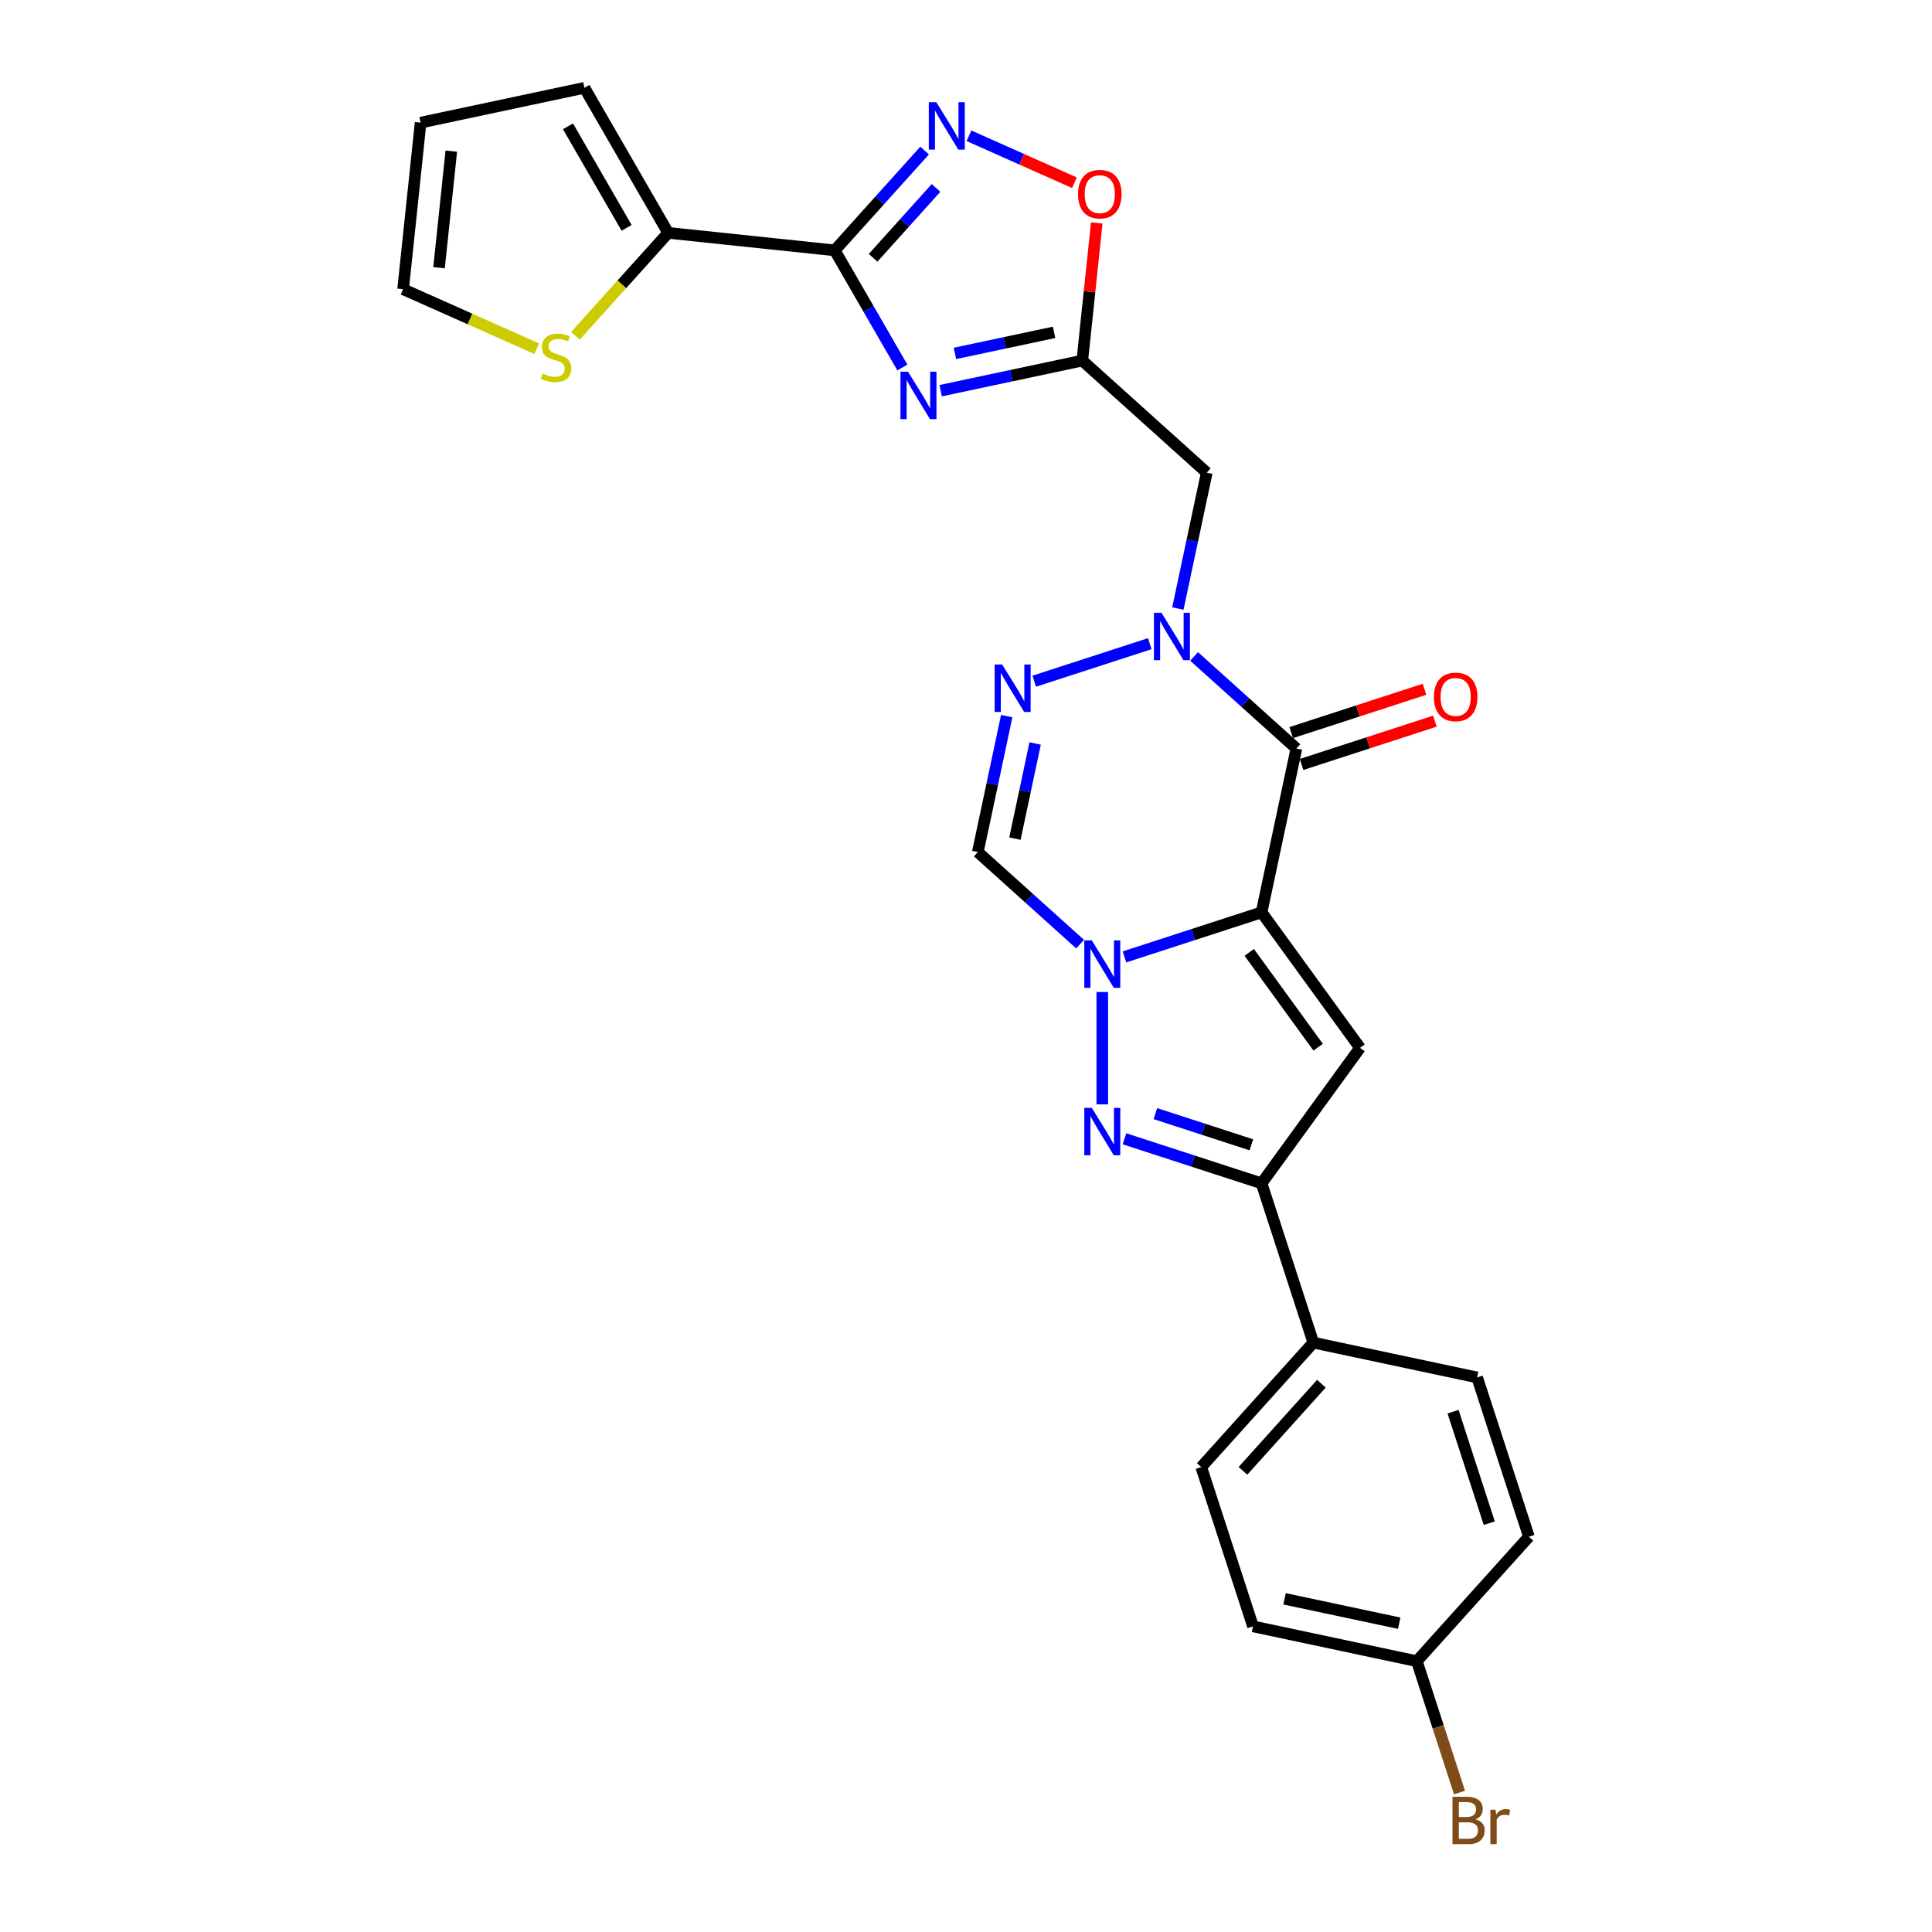 <?xml version='1.0' encoding='iso-8859-1'?>
<svg version='1.1' baseProfile='full'
              xmlns='http://www.w3.org/2000/svg'
                      xmlns:rdkit='http://www.rdkit.org/xml'
                      xmlns:xlink='http://www.w3.org/1999/xlink'
                  xml:space='preserve'
width='1000px' height='1000px' viewBox='0 0 1000 1000'>
<!-- END OF HEADER -->
<rect style='opacity:1.0;fill:#FFFFFF;stroke:none' width='1000' height='1000' x='0' y='0'> </rect>
<path class='bond-0' d='M 652.986,472.233 L 617.503,483.762' style='fill:none;fill-rule:evenodd;stroke:#000000;stroke-width:6px;stroke-linecap:butt;stroke-linejoin:miter;stroke-opacity:1' />
<path class='bond-0' d='M 617.503,483.762 L 582.019,495.291' style='fill:none;fill-rule:evenodd;stroke:#0000FF;stroke-width:6px;stroke-linecap:butt;stroke-linejoin:miter;stroke-opacity:1' />
<path class='bond-1' d='M 652.986,472.233 L 671.009,387.44' style='fill:none;fill-rule:evenodd;stroke:#000000;stroke-width:6px;stroke-linecap:butt;stroke-linejoin:miter;stroke-opacity:1' />
<path class='bond-3' d='M 652.986,472.233 L 703.939,542.364' style='fill:none;fill-rule:evenodd;stroke:#000000;stroke-width:6px;stroke-linecap:butt;stroke-linejoin:miter;stroke-opacity:1' />
<path class='bond-3' d='M 646.603,492.943 L 682.27,542.035' style='fill:none;fill-rule:evenodd;stroke:#000000;stroke-width:6px;stroke-linecap:butt;stroke-linejoin:miter;stroke-opacity:1' />
<path class='bond-6' d='M 570.542,513.462 L 570.542,571.626' style='fill:none;fill-rule:evenodd;stroke:#0000FF;stroke-width:6px;stroke-linecap:butt;stroke-linejoin:miter;stroke-opacity:1' />
<path class='bond-11' d='M 559.065,488.686 L 532.593,464.851' style='fill:none;fill-rule:evenodd;stroke:#0000FF;stroke-width:6px;stroke-linecap:butt;stroke-linejoin:miter;stroke-opacity:1' />
<path class='bond-11' d='M 532.593,464.851 L 506.121,441.016' style='fill:none;fill-rule:evenodd;stroke:#000000;stroke-width:6px;stroke-linecap:butt;stroke-linejoin:miter;stroke-opacity:1' />
<path class='bond-2' d='M 671.009,387.44 L 644.537,363.605' style='fill:none;fill-rule:evenodd;stroke:#000000;stroke-width:6px;stroke-linecap:butt;stroke-linejoin:miter;stroke-opacity:1' />
<path class='bond-2' d='M 644.537,363.605 L 618.066,339.77' style='fill:none;fill-rule:evenodd;stroke:#0000FF;stroke-width:6px;stroke-linecap:butt;stroke-linejoin:miter;stroke-opacity:1' />
<path class='bond-17' d='M 673.688,395.685 L 708.192,384.474' style='fill:none;fill-rule:evenodd;stroke:#000000;stroke-width:6px;stroke-linecap:butt;stroke-linejoin:miter;stroke-opacity:1' />
<path class='bond-17' d='M 708.192,384.474 L 742.696,373.263' style='fill:none;fill-rule:evenodd;stroke:#FF0000;stroke-width:6px;stroke-linecap:butt;stroke-linejoin:miter;stroke-opacity:1' />
<path class='bond-17' d='M 668.33,379.196 L 702.834,367.985' style='fill:none;fill-rule:evenodd;stroke:#000000;stroke-width:6px;stroke-linecap:butt;stroke-linejoin:miter;stroke-opacity:1' />
<path class='bond-17' d='M 702.834,367.985 L 737.338,356.774' style='fill:none;fill-rule:evenodd;stroke:#FF0000;stroke-width:6px;stroke-linecap:butt;stroke-linejoin:miter;stroke-opacity:1' />
<path class='bond-7' d='M 595.111,333.165 L 535.32,352.592' style='fill:none;fill-rule:evenodd;stroke:#0000FF;stroke-width:6px;stroke-linecap:butt;stroke-linejoin:miter;stroke-opacity:1' />
<path class='bond-12' d='M 609.658,314.994 L 617.135,279.818' style='fill:none;fill-rule:evenodd;stroke:#0000FF;stroke-width:6px;stroke-linecap:butt;stroke-linejoin:miter;stroke-opacity:1' />
<path class='bond-12' d='M 617.135,279.818 L 624.612,244.643' style='fill:none;fill-rule:evenodd;stroke:#000000;stroke-width:6px;stroke-linecap:butt;stroke-linejoin:miter;stroke-opacity:1' />
<path class='bond-9' d='M 703.939,542.364 L 652.986,612.495' style='fill:none;fill-rule:evenodd;stroke:#000000;stroke-width:6px;stroke-linecap:butt;stroke-linejoin:miter;stroke-opacity:1' />
<path class='bond-4' d='M 486.876,202.222 L 523.533,194.43' style='fill:none;fill-rule:evenodd;stroke:#0000FF;stroke-width:6px;stroke-linecap:butt;stroke-linejoin:miter;stroke-opacity:1' />
<path class='bond-4' d='M 523.533,194.43 L 560.191,186.638' style='fill:none;fill-rule:evenodd;stroke:#000000;stroke-width:6px;stroke-linecap:butt;stroke-linejoin:miter;stroke-opacity:1' />
<path class='bond-4' d='M 494.268,182.926 L 519.929,177.472' style='fill:none;fill-rule:evenodd;stroke:#0000FF;stroke-width:6px;stroke-linecap:butt;stroke-linejoin:miter;stroke-opacity:1' />
<path class='bond-4' d='M 519.929,177.472 L 545.589,172.017' style='fill:none;fill-rule:evenodd;stroke:#000000;stroke-width:6px;stroke-linecap:butt;stroke-linejoin:miter;stroke-opacity:1' />
<path class='bond-5' d='M 467.06,190.22 L 449.558,159.904' style='fill:none;fill-rule:evenodd;stroke:#0000FF;stroke-width:6px;stroke-linecap:butt;stroke-linejoin:miter;stroke-opacity:1' />
<path class='bond-5' d='M 449.558,159.904 L 432.055,129.589' style='fill:none;fill-rule:evenodd;stroke:#000000;stroke-width:6px;stroke-linecap:butt;stroke-linejoin:miter;stroke-opacity:1' />
<path class='bond-13' d='M 432.055,129.589 L 345.843,120.527' style='fill:none;fill-rule:evenodd;stroke:#000000;stroke-width:6px;stroke-linecap:butt;stroke-linejoin:miter;stroke-opacity:1' />
<path class='bond-30' d='M 432.055,129.589 L 455.319,103.752' style='fill:none;fill-rule:evenodd;stroke:#000000;stroke-width:6px;stroke-linecap:butt;stroke-linejoin:miter;stroke-opacity:1' />
<path class='bond-30' d='M 455.319,103.752 L 478.582,77.915' style='fill:none;fill-rule:evenodd;stroke:#0000FF;stroke-width:6px;stroke-linecap:butt;stroke-linejoin:miter;stroke-opacity:1' />
<path class='bond-30' d='M 451.918,133.439 L 468.203,115.353' style='fill:none;fill-rule:evenodd;stroke:#000000;stroke-width:6px;stroke-linecap:butt;stroke-linejoin:miter;stroke-opacity:1' />
<path class='bond-30' d='M 468.203,115.353 L 484.488,97.267' style='fill:none;fill-rule:evenodd;stroke:#0000FF;stroke-width:6px;stroke-linecap:butt;stroke-linejoin:miter;stroke-opacity:1' />
<path class='bond-27' d='M 582.019,589.436 L 617.503,600.966' style='fill:none;fill-rule:evenodd;stroke:#0000FF;stroke-width:6px;stroke-linecap:butt;stroke-linejoin:miter;stroke-opacity:1' />
<path class='bond-27' d='M 617.503,600.966 L 652.986,612.495' style='fill:none;fill-rule:evenodd;stroke:#000000;stroke-width:6px;stroke-linecap:butt;stroke-linejoin:miter;stroke-opacity:1' />
<path class='bond-27' d='M 598.022,576.406 L 622.86,584.477' style='fill:none;fill-rule:evenodd;stroke:#0000FF;stroke-width:6px;stroke-linecap:butt;stroke-linejoin:miter;stroke-opacity:1' />
<path class='bond-27' d='M 622.86,584.477 L 647.699,592.547' style='fill:none;fill-rule:evenodd;stroke:#000000;stroke-width:6px;stroke-linecap:butt;stroke-linejoin:miter;stroke-opacity:1' />
<path class='bond-28' d='M 521.075,370.665 L 513.598,405.84' style='fill:none;fill-rule:evenodd;stroke:#0000FF;stroke-width:6px;stroke-linecap:butt;stroke-linejoin:miter;stroke-opacity:1' />
<path class='bond-28' d='M 513.598,405.84 L 506.121,441.016' style='fill:none;fill-rule:evenodd;stroke:#000000;stroke-width:6px;stroke-linecap:butt;stroke-linejoin:miter;stroke-opacity:1' />
<path class='bond-28' d='M 535.79,384.822 L 530.556,409.445' style='fill:none;fill-rule:evenodd;stroke:#0000FF;stroke-width:6px;stroke-linecap:butt;stroke-linejoin:miter;stroke-opacity:1' />
<path class='bond-28' d='M 530.556,409.445 L 525.323,434.068' style='fill:none;fill-rule:evenodd;stroke:#000000;stroke-width:6px;stroke-linecap:butt;stroke-linejoin:miter;stroke-opacity:1' />
<path class='bond-8' d='M 560.191,186.638 L 624.612,244.643' style='fill:none;fill-rule:evenodd;stroke:#000000;stroke-width:6px;stroke-linecap:butt;stroke-linejoin:miter;stroke-opacity:1' />
<path class='bond-14' d='M 560.191,186.638 L 563.935,151.014' style='fill:none;fill-rule:evenodd;stroke:#000000;stroke-width:6px;stroke-linecap:butt;stroke-linejoin:miter;stroke-opacity:1' />
<path class='bond-14' d='M 563.935,151.014 L 567.679,115.389' style='fill:none;fill-rule:evenodd;stroke:#FF0000;stroke-width:6px;stroke-linecap:butt;stroke-linejoin:miter;stroke-opacity:1' />
<path class='bond-16' d='M 652.986,612.495 L 679.774,694.939' style='fill:none;fill-rule:evenodd;stroke:#000000;stroke-width:6px;stroke-linecap:butt;stroke-linejoin:miter;stroke-opacity:1' />
<path class='bond-10' d='M 501.537,70.278 L 528.833,82.431' style='fill:none;fill-rule:evenodd;stroke:#0000FF;stroke-width:6px;stroke-linecap:butt;stroke-linejoin:miter;stroke-opacity:1' />
<path class='bond-10' d='M 528.833,82.431 L 556.13,94.584' style='fill:none;fill-rule:evenodd;stroke:#FF0000;stroke-width:6px;stroke-linecap:butt;stroke-linejoin:miter;stroke-opacity:1' />
<path class='bond-15' d='M 345.843,120.527 L 321.86,147.163' style='fill:none;fill-rule:evenodd;stroke:#000000;stroke-width:6px;stroke-linecap:butt;stroke-linejoin:miter;stroke-opacity:1' />
<path class='bond-15' d='M 321.86,147.163 L 297.877,173.8' style='fill:none;fill-rule:evenodd;stroke:#CCCC00;stroke-width:6px;stroke-linecap:butt;stroke-linejoin:miter;stroke-opacity:1' />
<path class='bond-18' d='M 345.843,120.527 L 302.5,45.455' style='fill:none;fill-rule:evenodd;stroke:#000000;stroke-width:6px;stroke-linecap:butt;stroke-linejoin:miter;stroke-opacity:1' />
<path class='bond-18' d='M 324.327,117.935 L 293.987,65.384' style='fill:none;fill-rule:evenodd;stroke:#000000;stroke-width:6px;stroke-linecap:butt;stroke-linejoin:miter;stroke-opacity:1' />
<path class='bond-19' d='M 277.8,180.479 L 243.223,165.084' style='fill:none;fill-rule:evenodd;stroke:#CCCC00;stroke-width:6px;stroke-linecap:butt;stroke-linejoin:miter;stroke-opacity:1' />
<path class='bond-19' d='M 243.223,165.084 L 208.646,149.69' style='fill:none;fill-rule:evenodd;stroke:#000000;stroke-width:6px;stroke-linecap:butt;stroke-linejoin:miter;stroke-opacity:1' />
<path class='bond-21' d='M 679.774,694.939 L 621.769,759.359' style='fill:none;fill-rule:evenodd;stroke:#000000;stroke-width:6px;stroke-linecap:butt;stroke-linejoin:miter;stroke-opacity:1' />
<path class='bond-21' d='M 683.957,716.203 L 643.354,761.297' style='fill:none;fill-rule:evenodd;stroke:#000000;stroke-width:6px;stroke-linecap:butt;stroke-linejoin:miter;stroke-opacity:1' />
<path class='bond-22' d='M 679.774,694.939 L 764.566,712.962' style='fill:none;fill-rule:evenodd;stroke:#000000;stroke-width:6px;stroke-linecap:butt;stroke-linejoin:miter;stroke-opacity:1' />
<path class='bond-20' d='M 302.5,45.455 L 217.707,63.478' style='fill:none;fill-rule:evenodd;stroke:#000000;stroke-width:6px;stroke-linecap:butt;stroke-linejoin:miter;stroke-opacity:1' />
<path class='bond-31' d='M 208.646,149.69 L 217.707,63.478' style='fill:none;fill-rule:evenodd;stroke:#000000;stroke-width:6px;stroke-linecap:butt;stroke-linejoin:miter;stroke-opacity:1' />
<path class='bond-31' d='M 227.248,138.57 L 233.591,78.222' style='fill:none;fill-rule:evenodd;stroke:#000000;stroke-width:6px;stroke-linecap:butt;stroke-linejoin:miter;stroke-opacity:1' />
<path class='bond-25' d='M 621.769,759.359 L 648.557,841.803' style='fill:none;fill-rule:evenodd;stroke:#000000;stroke-width:6px;stroke-linecap:butt;stroke-linejoin:miter;stroke-opacity:1' />
<path class='bond-24' d='M 764.566,712.962 L 791.354,795.406' style='fill:none;fill-rule:evenodd;stroke:#000000;stroke-width:6px;stroke-linecap:butt;stroke-linejoin:miter;stroke-opacity:1' />
<path class='bond-24' d='M 752.095,730.686 L 770.847,788.397' style='fill:none;fill-rule:evenodd;stroke:#000000;stroke-width:6px;stroke-linecap:butt;stroke-linejoin:miter;stroke-opacity:1' />
<path class='bond-23' d='M 733.349,859.827 L 791.354,795.406' style='fill:none;fill-rule:evenodd;stroke:#000000;stroke-width:6px;stroke-linecap:butt;stroke-linejoin:miter;stroke-opacity:1' />
<path class='bond-26' d='M 733.349,859.827 L 744.397,893.828' style='fill:none;fill-rule:evenodd;stroke:#000000;stroke-width:6px;stroke-linecap:butt;stroke-linejoin:miter;stroke-opacity:1' />
<path class='bond-26' d='M 744.397,893.828 L 755.444,927.829' style='fill:none;fill-rule:evenodd;stroke:#7F4C19;stroke-width:6px;stroke-linecap:butt;stroke-linejoin:miter;stroke-opacity:1' />
<path class='bond-29' d='M 733.349,859.827 L 648.557,841.803' style='fill:none;fill-rule:evenodd;stroke:#000000;stroke-width:6px;stroke-linecap:butt;stroke-linejoin:miter;stroke-opacity:1' />
<path class='bond-29' d='M 724.235,840.165 L 664.88,827.548' style='fill:none;fill-rule:evenodd;stroke:#000000;stroke-width:6px;stroke-linecap:butt;stroke-linejoin:miter;stroke-opacity:1' />
<path  class='atom-1' d='M 565.115 486.746
L 573.16 499.749
Q 573.958 501.031, 575.24 503.355
Q 576.523 505.678, 576.593 505.817
L 576.593 486.746
L 579.852 486.746
L 579.852 511.295
L 576.489 511.295
L 567.855 497.079
Q 566.849 495.414, 565.774 493.507
Q 564.734 491.6, 564.422 491.01
L 564.422 511.295
L 561.232 511.295
L 561.232 486.746
L 565.115 486.746
' fill='#0000FF'/>
<path  class='atom-3' d='M 601.162 317.161
L 609.206 330.164
Q 610.004 331.447, 611.287 333.77
Q 612.57 336.093, 612.639 336.232
L 612.639 317.161
L 615.899 317.161
L 615.899 341.71
L 612.535 341.71
L 603.901 327.494
Q 602.896 325.829, 601.821 323.922
Q 600.78 322.015, 600.468 321.426
L 600.468 341.71
L 597.278 341.71
L 597.278 317.161
L 601.162 317.161
' fill='#0000FF'/>
<path  class='atom-5' d='M 469.972 192.387
L 478.016 205.39
Q 478.814 206.673, 480.097 208.996
Q 481.38 211.319, 481.449 211.458
L 481.449 192.387
L 484.709 192.387
L 484.709 216.936
L 481.345 216.936
L 472.711 202.72
Q 471.706 201.055, 470.631 199.148
Q 469.59 197.241, 469.278 196.652
L 469.278 216.936
L 466.088 216.936
L 466.088 192.387
L 469.972 192.387
' fill='#0000FF'/>
<path  class='atom-7' d='M 565.115 573.432
L 573.16 586.435
Q 573.958 587.718, 575.24 590.041
Q 576.523 592.365, 576.593 592.503
L 576.593 573.432
L 579.852 573.432
L 579.852 597.982
L 576.489 597.982
L 567.855 583.765
Q 566.849 582.101, 565.774 580.194
Q 564.734 578.287, 564.422 577.697
L 564.422 597.982
L 561.232 597.982
L 561.232 573.432
L 565.115 573.432
' fill='#0000FF'/>
<path  class='atom-8' d='M 518.718 343.948
L 526.762 356.951
Q 527.56 358.234, 528.843 360.558
Q 530.126 362.881, 530.195 363.019
L 530.195 343.948
L 533.455 343.948
L 533.455 368.498
L 530.091 368.498
L 521.457 354.281
Q 520.452 352.617, 519.377 350.71
Q 518.336 348.803, 518.024 348.213
L 518.024 368.498
L 514.834 368.498
L 514.834 343.948
L 518.718 343.948
' fill='#0000FF'/>
<path  class='atom-11' d='M 484.633 52.893
L 492.678 65.896
Q 493.475 67.179, 494.758 69.502
Q 496.041 71.825, 496.111 71.964
L 496.111 52.893
L 499.37 52.893
L 499.37 77.443
L 496.007 77.443
L 487.373 63.226
Q 486.367 61.562, 485.292 59.655
Q 484.252 57.748, 483.94 57.158
L 483.94 77.443
L 480.75 77.443
L 480.75 52.893
L 484.633 52.893
' fill='#0000FF'/>
<path  class='atom-15' d='M 557.983 100.496
Q 557.983 94.601, 560.895 91.307
Q 563.808 88.013, 569.252 88.013
Q 574.696 88.013, 577.609 91.307
Q 580.521 94.601, 580.521 100.496
Q 580.521 106.46, 577.574 109.858
Q 574.627 113.222, 569.252 113.222
Q 563.843 113.222, 560.895 109.858
Q 557.983 106.495, 557.983 100.496
M 569.252 110.448
Q 572.997 110.448, 575.008 107.951
Q 577.054 105.42, 577.054 100.496
Q 577.054 95.676, 575.008 93.249
Q 572.997 90.787, 569.252 90.787
Q 565.507 90.787, 563.461 93.214
Q 561.45 95.641, 561.45 100.496
Q 561.45 105.454, 563.461 107.951
Q 565.507 110.448, 569.252 110.448
' fill='#FF0000'/>
<path  class='atom-16' d='M 280.904 193.374
Q 281.181 193.478, 282.325 193.964
Q 283.469 194.449, 284.718 194.761
Q 286.001 195.039, 287.249 195.039
Q 289.572 195.039, 290.925 193.929
Q 292.277 192.785, 292.277 190.808
Q 292.277 189.456, 291.583 188.624
Q 290.925 187.792, 289.884 187.341
Q 288.844 186.89, 287.11 186.37
Q 284.926 185.711, 283.608 185.087
Q 282.325 184.463, 281.389 183.145
Q 280.487 181.828, 280.487 179.608
Q 280.487 176.522, 282.568 174.615
Q 284.683 172.708, 288.844 172.708
Q 291.687 172.708, 294.912 174.06
L 294.115 176.73
Q 291.167 175.517, 288.948 175.517
Q 286.556 175.517, 285.238 176.522
Q 283.92 177.493, 283.955 179.192
Q 283.955 180.51, 284.614 181.307
Q 285.307 182.105, 286.278 182.556
Q 287.284 183.006, 288.948 183.527
Q 291.167 184.22, 292.485 184.914
Q 293.803 185.607, 294.739 187.029
Q 295.71 188.416, 295.71 190.808
Q 295.71 194.206, 293.421 196.044
Q 291.167 197.847, 287.388 197.847
Q 285.203 197.847, 283.539 197.362
Q 281.909 196.911, 279.967 196.113
L 280.904 193.374
' fill='#CCCC00'/>
<path  class='atom-18' d='M 742.184 360.722
Q 742.184 354.827, 745.097 351.533
Q 748.009 348.239, 753.453 348.239
Q 758.897 348.239, 761.81 351.533
Q 764.722 354.827, 764.722 360.722
Q 764.722 366.686, 761.775 370.084
Q 758.828 373.448, 753.453 373.448
Q 748.044 373.448, 745.097 370.084
Q 742.184 366.721, 742.184 360.722
M 753.453 370.674
Q 757.198 370.674, 759.209 368.177
Q 761.255 365.646, 761.255 360.722
Q 761.255 355.902, 759.209 353.475
Q 757.198 351.013, 753.453 351.013
Q 749.708 351.013, 747.663 353.44
Q 745.651 355.867, 745.651 360.722
Q 745.651 365.68, 747.663 368.177
Q 749.708 370.674, 753.453 370.674
' fill='#FF0000'/>
<path  class='atom-27' d='M 763.726 941.646
Q 766.083 942.305, 767.262 943.762
Q 768.476 945.183, 768.476 947.298
Q 768.476 950.697, 766.291 952.638
Q 764.142 954.545, 760.05 954.545
L 751.797 954.545
L 751.797 929.996
L 759.044 929.996
Q 763.24 929.996, 765.355 931.695
Q 767.47 933.394, 767.47 936.515
Q 767.47 940.225, 763.726 941.646
M 755.092 932.77
L 755.092 940.468
L 759.044 940.468
Q 761.472 940.468, 762.72 939.497
Q 764.003 938.491, 764.003 936.515
Q 764.003 932.77, 759.044 932.77
L 755.092 932.77
M 760.05 951.771
Q 762.443 951.771, 763.726 950.627
Q 765.009 949.483, 765.009 947.298
Q 765.009 945.287, 763.587 944.282
Q 762.2 943.242, 759.53 943.242
L 755.092 943.242
L 755.092 951.771
L 760.05 951.771
' fill='#7F4C19'/>
<path  class='atom-27' d='M 774.059 936.723
L 774.44 939.185
Q 776.312 936.411, 779.364 936.411
Q 780.335 936.411, 781.652 936.757
L 781.132 939.67
Q 779.641 939.323, 778.809 939.323
Q 777.353 939.323, 776.382 939.913
Q 775.446 940.468, 774.683 941.82
L 774.683 954.545
L 771.423 954.545
L 771.423 936.723
L 774.059 936.723
' fill='#7F4C19'/>
</svg>
